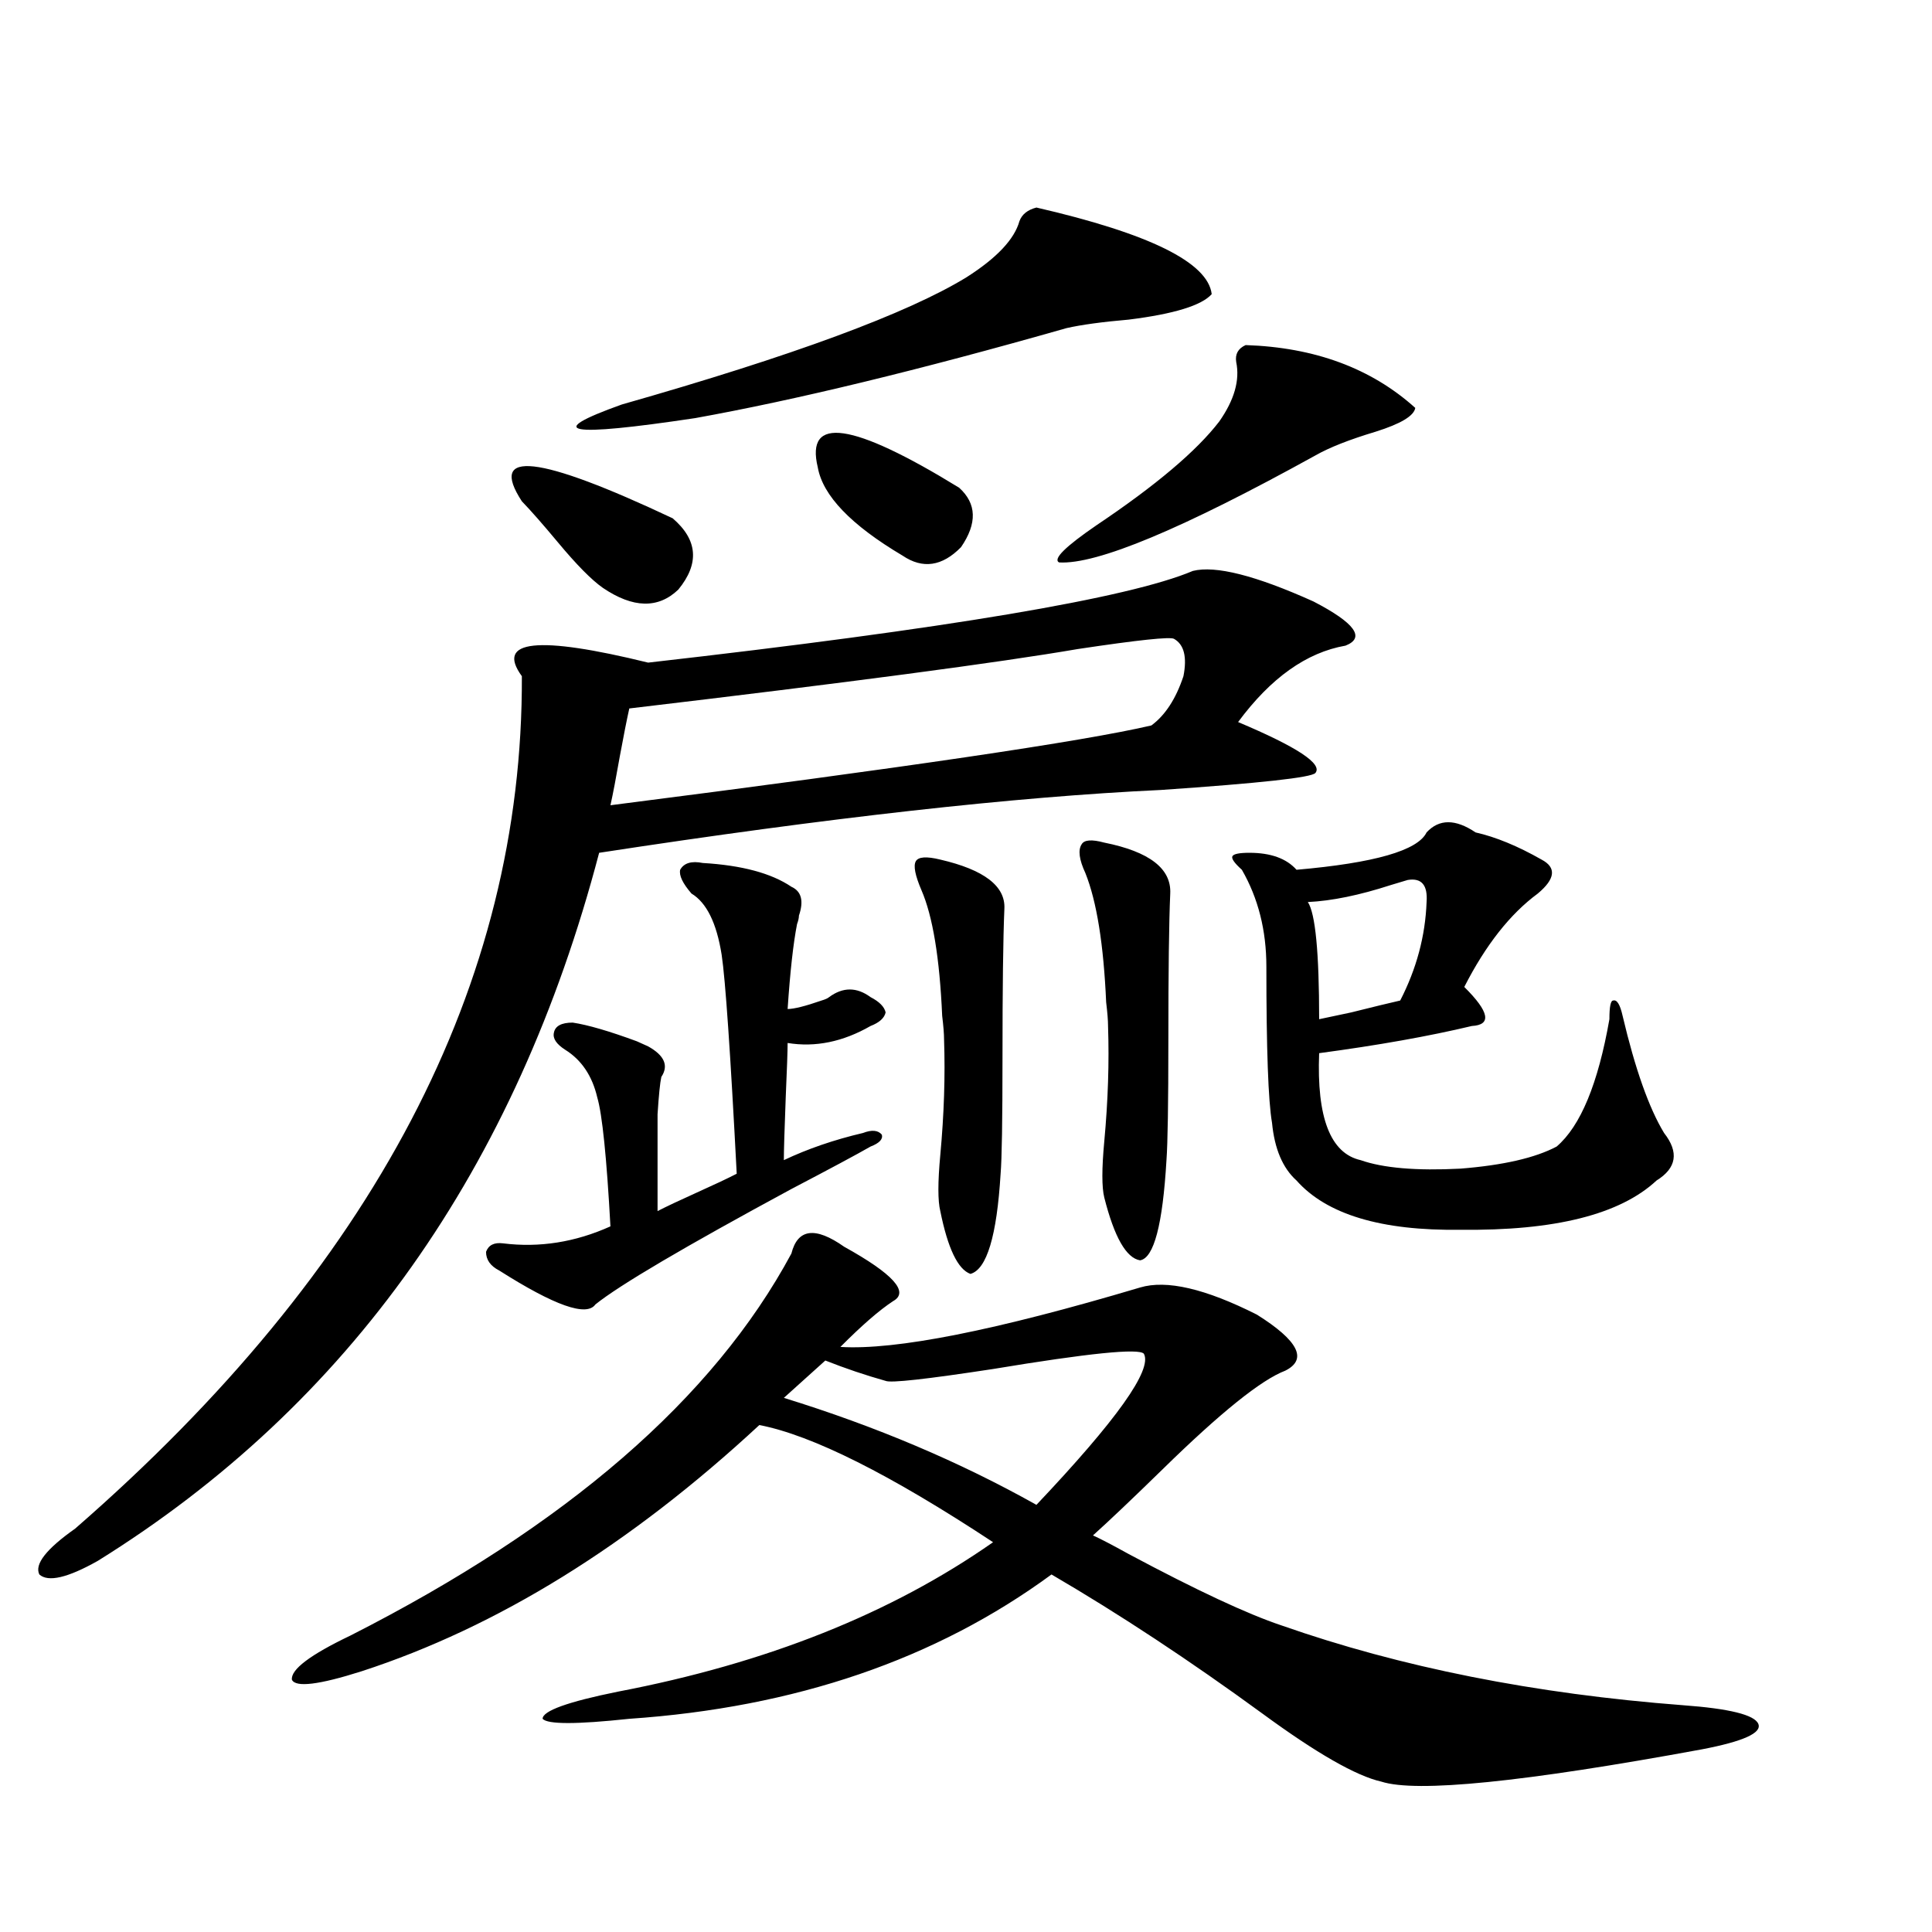 <?xml version="1.0" encoding="utf-8"?>
<!-- Generator: Adobe Illustrator 16.0.0, SVG Export Plug-In . SVG Version: 6.00 Build 0)  -->
<!DOCTYPE svg PUBLIC "-//W3C//DTD SVG 1.1//EN" "http://www.w3.org/Graphics/SVG/1.1/DTD/svg11.dtd">
<svg version="1.1" id="图层_1" xmlns="http://www.w3.org/2000/svg" xmlns:xlink="http://www.w3.org/1999/xlink" x="0px" y="0px"
	 width="1000px" height="1000px" viewBox="0 0 1000 1000" enable-background="new 0 0 1000 1000" xml:space="preserve">
<path d="M617.424,295.508c11.707-2.925,32.515,2.349,62.438,15.82c21.463,11.138,26.981,18.76,16.585,22.852
	c-20.167,3.516-38.703,16.699-55.608,39.551c30.563,12.896,43.901,21.685,39.999,26.367c-1.951,2.349-28.627,5.273-79.998,8.789
	c-75.455,3.516-172.358,14.365-290.725,32.52C267.188,604.883,180.682,727.051,50.608,807.91
	c-15.609,8.789-25.7,11.138-30.243,7.031c-2.606-5.273,3.567-13.184,18.536-23.73C193.685,656.45,270.756,509.385,270.115,350
	c-13.658-18.745,8.125-21.094,65.364-7.031C490.263,325.391,584.254,309.57,617.424,295.508z M436.94,645.313
	c25.365,14.063,33.811,23.442,25.365,28.125c-7.164,4.697-16.265,12.607-27.316,23.73c28.612,1.758,80.318-8.486,155.118-30.762
	c13.658-4.092,33.811,0.591,60.486,14.063c21.463,13.486,26.341,23.154,14.634,29.004c-12.362,4.697-33.505,21.685-63.413,50.977
	c-15.609,15.244-27.651,26.67-36.097,34.277c3.902,1.758,10.076,4.985,18.536,9.668c35.121,18.76,61.462,31.051,79.022,36.914
	c61.782,21.671,131.049,35.445,207.8,41.309c24.055,1.758,37.072,4.972,39.023,9.668c1.951,4.684-7.805,9.078-29.268,13.184
	c-92.36,16.988-147.648,22.55-165.85,16.699c-13.018-2.938-33.505-14.652-61.462-35.156c-37.728-27.548-74.145-51.566-109.266-72.07
	c-59.846,43.945-132.68,68.844-218.531,74.707c-27.316,2.926-42.285,2.926-44.877,0c0-4.105,13.003-8.789,39.023-14.063
	c76.736-14.652,141.46-40.43,194.142-77.344c-53.337-35.156-93.656-55.371-120.973-60.645
	c-66.995,62.114-135.606,104.59-205.849,127.441c-22.118,7.031-34.146,8.487-36.097,4.395c-0.655-5.273,9.421-12.895,30.243-22.852
	c111.857-56.826,187.953-122.744,228.287-197.754C412.871,635.947,421.972,634.766,436.94,645.313z M363.771,446.68
	c20.152,1.182,35.441,5.273,45.853,12.305c5.198,2.349,6.494,7.334,3.902,14.941c0,1.182-0.335,2.637-0.976,4.395
	c-1.951,9.971-3.582,24.609-4.878,43.945c3.247,0,9.101-1.455,17.561-4.395c1.951-0.576,3.247-1.167,3.902-1.758
	c7.149-5.273,14.299-5.273,21.463,0c4.543,2.349,7.149,4.985,7.805,7.91c-0.655,2.939-3.262,5.273-7.805,7.031
	c-14.313,8.213-28.627,11.138-42.926,8.789c0,4.106-0.335,13.486-0.976,28.125c-0.655,17.002-0.976,27.837-0.976,32.52
	c12.348-5.85,26.006-10.547,40.975-14.063c4.543-1.758,7.805-1.455,9.756,0.879c0.641,2.349-1.311,4.395-5.854,6.152
	c-7.164,4.106-20.822,11.426-40.975,21.973c-55.288,29.883-89.113,49.81-101.461,59.766c-4.558,6.455-21.143,0.591-49.755-17.578
	c-4.558-2.334-6.829-5.562-6.829-9.668c1.296-3.516,4.223-4.971,8.78-4.395c18.856,2.349,37.393-0.576,55.608-8.789
	c-1.951-35.732-4.237-58.008-6.829-66.797c-2.606-11.123-8.14-19.336-16.585-24.609c-4.558-2.925-6.509-5.85-5.854-8.789
	c0.641-3.516,3.902-5.273,9.756-5.273c7.805,1.182,18.856,4.395,33.17,9.668c2.592,1.182,4.543,2.061,5.854,2.637
	c8.445,4.697,10.731,9.971,6.829,15.82c-0.655,2.939-1.311,9.38-1.951,19.336c0,7.622,0,24.321,0,50.098
	c4.543-2.334,11.372-5.562,20.487-9.668c9.101-4.092,15.93-7.319,20.487-9.668c-3.262-62.69-5.854-100.483-7.805-113.379
	c-2.606-16.396-7.805-26.943-15.609-31.641c-4.558-5.273-6.509-9.365-5.854-12.305C354.016,446.68,357.918,445.513,363.771,446.68z
	 M270.115,259.473c-17.561-26.943,8.445-24.019,78.047,8.789c13.003,11.138,13.979,23.442,2.927,36.914
	c-10.411,9.971-23.414,9.668-39.023-0.879c-5.854-4.092-13.658-12.002-23.414-23.73C280.847,271.201,274.658,264.17,270.115,259.473
	z M536.45,107.422c58.535,13.486,88.778,28.428,90.729,44.824c-5.213,5.864-19.512,10.259-42.926,13.184
	c-13.658,1.182-24.39,2.637-32.194,4.395c-76.096,21.685-140.164,37.217-192.19,46.582c-66.34,9.971-79.022,7.622-38.048-7.031
	c88.443-25.186,147.954-47.158,178.532-65.918c15.609-9.956,24.71-19.624,27.316-29.004
	C528.966,110.938,531.893,108.604,536.45,107.422z M325.724,366.699c-1.311,5.864-2.927,14.063-4.878,24.609
	c-1.951,11.138-3.582,19.639-4.878,25.488c151.536-19.336,244.872-33.096,279.993-41.309c7.149-5.273,12.683-13.76,16.585-25.488
	c1.951-9.956,0.32-16.396-4.878-19.336c-1.951-1.167-18.536,0.591-49.755,5.273C516.938,342.969,439.532,353.228,325.724,366.699z
	 M592.059,700.684c-2.606-2.925-28.627-0.288-78.047,7.91c-34.48,5.273-53.017,7.334-55.608,6.152
	c-10.411-2.925-20.822-6.44-31.219-10.547l-21.463,19.336c47.469,14.653,91.05,33.11,130.729,55.371
	C578.065,734.961,596.602,708.896,592.059,700.684z M423.282,241.895c-6.509-26.943,17.881-23.428,73.169,10.547
	c9.101,8.213,9.421,18.457,0.976,30.762c-9.756,9.971-19.847,11.426-30.243,4.395C440.508,271.777,425.874,256.548,423.282,241.895z
	 M486.695,444.922c22.759,5.273,33.811,13.774,33.17,25.488c-0.655,15.244-0.976,41.021-0.976,77.344
	c0,32.231-0.335,52.158-0.976,59.766c-1.951,32.231-7.164,49.521-15.609,51.855c-6.509-2.334-11.707-13.184-15.609-32.52
	c-1.311-5.273-1.311-14.941,0-29.004c1.951-21.094,2.592-41.006,1.951-59.766c0-2.925-0.335-7.031-0.976-12.305
	c-1.311-29.883-4.878-51.553-10.731-65.039c-3.262-7.607-4.237-12.593-2.927-14.941
	C475.309,443.467,479.531,443.164,486.695,444.922z M644.74,178.613c35.762,1.182,65.029,12.017,87.803,32.52
	c-0.655,4.106-7.484,8.213-20.487,12.305c-13.658,4.106-24.069,8.213-31.219,12.305c-68.946,38.096-113.168,56.553-132.68,55.371
	c-3.262-1.758,3.247-8.198,19.512-19.336c30.563-20.503,51.706-38.369,63.413-53.613c7.805-11.123,10.731-21.382,8.78-30.762
	C639.207,183.311,640.838,180.371,644.74,178.613z M571.571,436.133c23.414,4.697,34.786,13.486,34.146,26.367
	c-0.655,14.653-0.976,40.142-0.976,76.465c0,32.231-0.335,52.734-0.976,61.523c-1.951,33.398-6.509,50.688-13.658,51.855
	c-7.164-1.167-13.338-12.002-18.536-32.52c-1.311-5.273-1.311-14.941,0-29.004c1.951-21.094,2.592-41.006,1.951-59.766
	c0-2.925-0.335-7.031-0.976-12.305c-1.311-29.883-4.878-52.144-10.731-66.797c-3.262-7.031-3.902-12.002-1.951-14.941
	C561.16,434.678,565.063,434.375,571.571,436.133z M763.762,430.859c10.396,2.349,21.783,7.031,34.146,14.063
	c7.805,4.106,7.149,9.971-1.951,17.578c-14.313,10.547-26.996,26.67-38.048,48.34c13.003,12.896,14.299,19.639,3.902,20.215
	c-22.118,5.273-48.459,9.971-79.022,14.063c-1.311,33.398,5.854,51.855,21.463,55.371c11.707,4.106,28.933,5.576,51.706,4.395
	c22.104-1.758,38.688-5.562,49.755-11.426c12.348-10.547,21.463-32.52,27.316-65.918c0-6.44,0.641-9.668,1.951-9.668
	c1.951-0.576,3.567,2.061,4.878,7.91c6.494,27.549,13.658,47.764,21.463,60.645c7.805,9.971,6.494,18.169-3.902,24.609
	c-18.871,17.578-52.682,26.079-101.461,25.488c-40.975,0.591-69.267-7.91-84.876-25.488c-7.164-6.44-11.387-16.396-12.683-29.883
	c-1.951-11.123-2.927-38.081-2.927-80.859c0-18.745-4.237-35.444-12.683-50.098c-3.902-3.516-5.533-5.85-4.878-7.031
	c0.641-1.167,3.567-1.758,8.78-1.758c11.052,0,19.177,2.939,24.39,8.789c40.319-3.516,62.758-9.956,67.315-19.336
	C744.891,423.828,753.351,423.828,763.762,430.859z M728.641,455.469c-1.951,0.591-4.878,1.47-8.78,2.637
	c-16.265,5.273-30.578,8.213-42.926,8.789c3.902,5.864,5.854,26.079,5.854,60.645c2.592-0.576,8.125-1.758,16.585-3.516
	c11.707-2.925,20.152-4.971,25.365-6.152c8.445-16.396,13.003-33.398,13.658-50.977C739.037,458.105,735.79,454.302,728.641,455.469
	z"/>
</svg>
